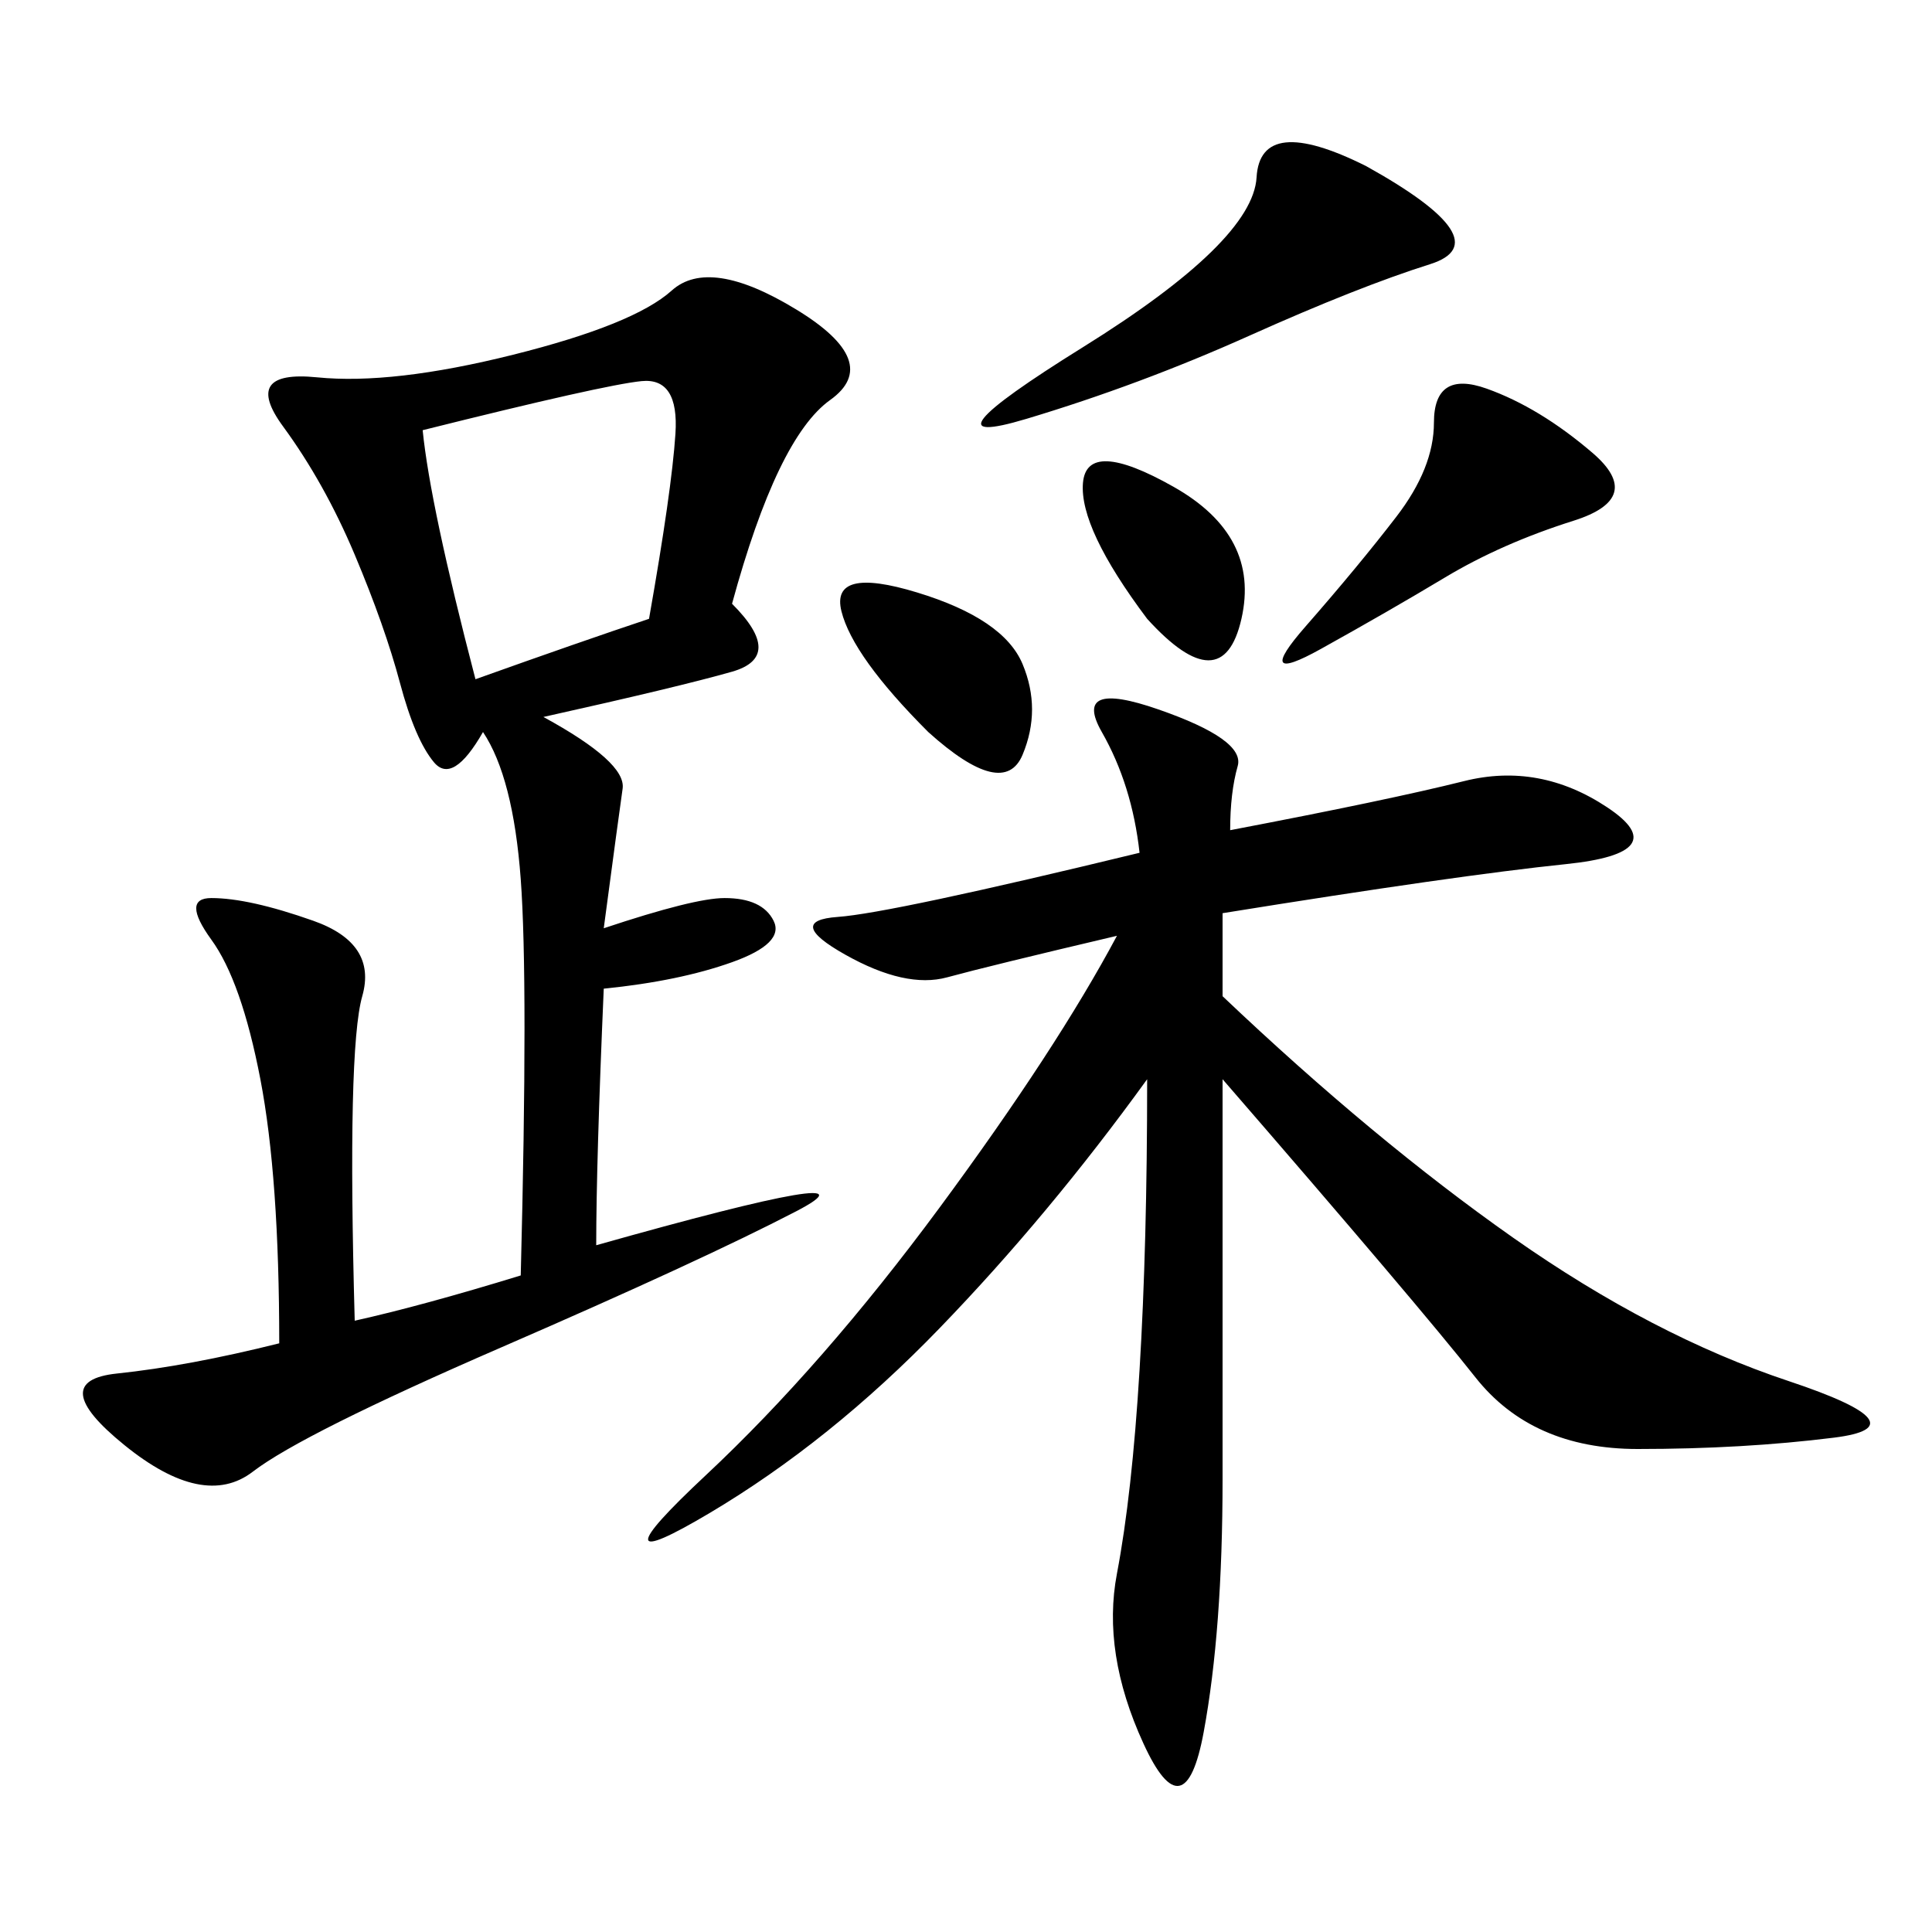 <svg xmlns="http://www.w3.org/2000/svg" xmlns:xlink="http://www.w3.org/1999/xlink" width="300" height="300"><path d="M92.58 193.36Q138.28 180.47 123.63 188.09Q108.98 195.70 77.93 209.18Q46.88 222.66 39.26 228.52Q31.64 234.38 19.34 224.41Q7.03 214.45 18.16 213.28Q29.30 212.11 43.36 208.59L43.36 208.59Q43.36 182.81 40.43 167.58Q37.50 152.34 32.81 145.90Q28.13 139.45 32.81 139.45L32.81 139.45Q38.67 139.45 48.63 142.97Q58.59 146.48 56.25 154.69Q53.91 162.89 55.08 205.08L55.08 205.08Q65.63 202.73 80.86 198.05L80.86 198.05Q82.03 152.34 80.86 136.52Q79.69 120.70 75 113.67L75 113.67Q70.31 121.88 67.38 118.36Q64.45 114.84 62.11 106.05Q59.77 97.27 55.08 86.13Q50.39 75 43.95 66.21Q37.50 57.42 49.22 58.59Q60.94 59.77 79.69 55.08Q98.44 50.39 104.30 45.12Q110.16 39.84 123.63 48.05Q137.11 56.25 128.91 62.11Q120.70 67.97 113.67 93.75L113.67 93.75Q121.88 101.95 113.67 104.30Q105.47 106.64 84.38 111.33L84.38 111.33Q97.27 118.36 96.68 122.46Q96.09 126.56 93.75 144.14L93.75 144.14Q107.81 139.45 112.50 139.45L112.50 139.45Q118.36 139.45 120.12 142.97Q121.88 146.48 113.67 149.41Q105.47 152.34 93.75 153.52L93.75 153.52Q92.58 180.47 92.58 193.36L92.58 193.36ZM191.02 128.91Q215.63 124.22 227.34 121.29Q239.06 118.36 249.61 125.39Q260.16 132.42 243.16 134.18Q226.17 135.94 189.84 141.80L189.84 141.80L189.84 154.69Q213.28 176.95 234.96 192.19Q256.64 207.42 277.73 214.45Q298.83 221.48 284.77 223.24Q270.70 225 254.30 225L254.30 225Q237.89 225 229.10 213.87Q220.31 202.73 189.84 167.58L189.84 167.58L189.84 229.69Q189.84 253.13 186.91 268.95Q183.98 284.77 177.54 270.70Q171.09 256.64 173.44 244.34Q175.78 232.03 176.95 212.70Q178.13 193.36 178.13 167.58L178.13 167.58Q162.89 188.67 145.90 206.25Q128.91 223.83 110.16 234.96Q91.41 246.09 109.57 229.10Q127.73 212.11 145.90 187.50Q164.06 162.89 173.44 145.31L173.44 145.31Q153.52 150 147.07 151.76Q140.63 153.52 131.25 148.24Q121.88 142.97 130.08 142.38Q138.28 141.80 176.95 132.42L176.95 132.42Q175.78 121.88 171.09 113.67Q166.41 105.47 179.88 110.16Q193.36 114.84 192.19 118.95Q191.02 123.05 191.02 128.91L191.02 128.91ZM73.83 105.47Q90.23 99.61 100.78 96.09L100.78 96.09Q104.30 76.17 104.88 67.38Q105.47 58.59 99.61 59.18Q93.75 59.77 65.63 66.80L65.63 66.80Q66.80 78.52 73.83 105.47L73.83 105.47ZM212.11 25.78Q233.20 37.50 222.07 41.02Q210.94 44.53 193.95 52.15Q176.95 59.77 159.38 65.04Q141.80 70.31 168.16 53.91Q194.53 37.50 195.12 27.54Q195.70 17.58 212.11 25.78L212.11 25.78ZM247.27 70.31Q255.47 77.34 244.34 80.86Q233.20 84.38 224.41 89.65Q215.63 94.92 205.08 100.78Q194.53 106.64 202.73 97.27Q210.94 87.89 216.80 80.27Q222.66 72.66 222.66 65.63L222.66 65.63Q222.66 57.42 230.86 60.35Q239.06 63.28 247.27 70.31L247.27 70.31ZM144.14 113.67Q132.42 101.95 130.66 94.92Q128.91 87.89 142.38 91.99Q155.86 96.09 158.79 103.13Q161.72 110.16 158.79 117.19Q155.86 124.22 144.14 113.67L144.14 113.67ZM178.13 96.09Q167.58 82.03 168.16 75Q168.75 67.97 182.23 75.59Q195.70 83.20 192.77 96.09Q189.84 108.98 178.13 96.09L178.13 96.09Z"/></svg>